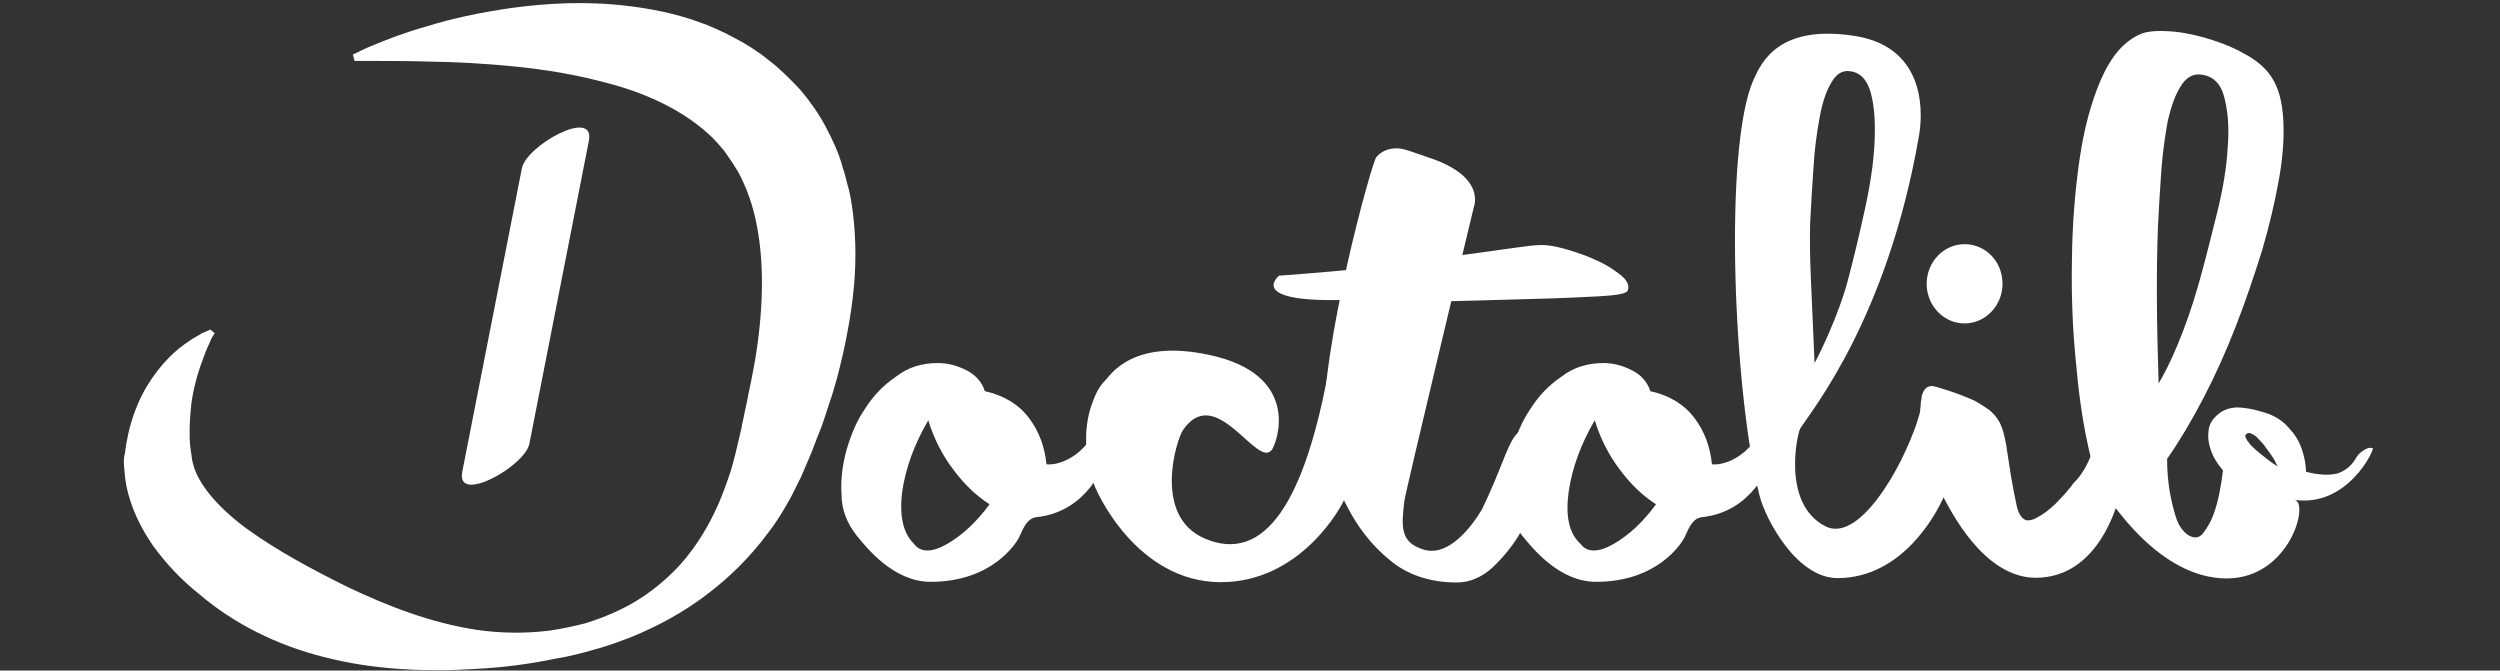 <?xml version="1.0" encoding="utf-8"?>
<!-- Generator: Adobe Illustrator 26.5.0, SVG Export Plug-In . SVG Version: 6.00 Build 0)  -->
<svg version="1.1" id="Calque_1" xmlns="http://www.w3.org/2000/svg" xmlns:xlink="http://www.w3.org/1999/xlink" x="0px" y="0px"
	 viewBox="0 0 738.2 198" style="enable-background:new 0 0 738.2 198;" xml:space="preserve">
<rect x="0" y="0" width="738.2" height="198" fill="#333333" stroke="none"/>
<style type="text/css">
	.st0{fill:#FFFFFF;}
	.st1{fill:none;}
</style>
<g>
	<path class="st0" d="M375.7,132.6c-4.2,6.6-16.5-20-26.4-5.6c-1.8,2.6-9.1,25.3,6.4,32c17.9,7.7,29.7-11.2,36.8-50.7
		c0.3-1.9,0.2,21.4,1.1,20.8c1-0.6,2.1-0.8,3.2-0.3s1.9,1.4,2.6,2.7c0.6,1.3,0.8,3.2,0.6,5.4c-0.5,2.6-1.3,5.6-2.4,9.1
		s-13.6,26.1-37.4,25.9c-24.3-0.2-36.6-26.2-37.7-30.4c-1.3-4-1.8-8-1.8-11.8s0.6-7.4,1.8-10.6c1.1-3.2,2.4-5.4,3.8-6.7
		c1.4-1.3,8.2-13.4,33.3-7C383.5,111.8,377.3,129.9,375.7,132.6z"/>
	<path class="st0" d="M435.2,61.1c0,0-20,83.3-20.5,86.7c-1,8-1.1,12.3,5.4,14.4c9.3,3.2,17.6-12,17.6-12
		c11.2-23.4,6.1-25.3,24.5-24.5c2.6,0.2-5.4,9.9-5.8,12.2c-0.2,1.1-0.8,3.7-2.1,7.4c-1.1,3.7-2.9,7.7-5.1,11.5
		c-2.2,4-5.1,7.5-8.3,10.6c-3.2,3-6.9,4.6-10.7,4.6c-7.8,0-14.6-2.2-19.8-6.6c-5.3-4.3-9.6-9.8-12.8-16.2
		c-3.4-6.4-6.6-13.8-6.7-20.8c-1.1-25.4,14.1-80.3,15.5-82c1.6-1.8,3.5-2.6,6.1-2.6c2.2,0,5.3,1.4,9.3,2.7
		C439,52.1,435.2,61.1,435.2,61.1L435.2,61.1z M617.3,134.8c1.6-3.5,3.7-4.5,6.6-3.2s4,4.2,3.4,8.3c-0.3,2.9-1.1,5.9-2.2,9.1
		c-1.1,3.2-6.9,21.6-24,21.6c-15.5,0-25.3-20.3-27.2-23.7c-1.8-3.2-3.4-6.9-4.5-10.9c-1.3-4-1.9-7.5-2.2-10.9
		c-0.3-3.2-0.2-5.9,0.3-8.2c0.5-2.1,1.6-3,3.2-2.9c1.6,0.3,3.4,1,5.4,1.6c1.9,0.6,3.8,1.4,5.8,2.2c1.9,0.8,3.5,1.9,5.1,3
		s2.7,2.6,3.5,4c0.8,1.6,1.4,3.8,1.9,6.7l1.4,9.1c0.5,3,1.1,5.9,1.6,8.3c0.5,2.6,1.4,4,2.6,4.6c0.8,0.3,2.1,0.2,3.7-0.8
		c1.6-0.8,3.4-2.2,5.1-3.8c1.8-1.8,3.7-3.8,5.6-6.4C614.3,140.7,616,138,617.3,134.8L617.3,134.8z"/>
	<path class="st0" d="M377.7,81.4c11.2-0.8,22.2-1.8,32.9-3c10.7-1.1,2.7-0.6,11.4-1.8c8.6-1.1,15.8-2.1,21.4-2.9
		c5.8-0.8,9.3-1.3,10.6-1.3c2.6-0.2,5.4,0.3,8.8,1.3s6.4,2.1,9.1,3.4c2.9,1.3,5.1,2.9,6.9,4.3c1.8,1.6,2.4,3,1.8,4.5
		c-0.5,0.8-3.2,1.3-8.5,1.6c-5.3,0.3-12.2,0.6-20.6,0.8c-8.6,0.3-18.6,0.5-29.9,0.8c-11.4,0.3,18.9-2.7-18.2-0.8
		C366.4,90.4,377.7,81.4,377.7,81.4L377.7,81.4z M277,107.2c2.9,0,5.8,0.8,8.5,2.2c2.7,1.4,4.5,3.5,5.3,6.1c5.8,1.3,10.1,4,13.1,8
		s4.6,8.6,5.1,13.6c5.4,0.6,15.7-5.3,15.7-17.1c0-2.6,2.9,7.5,1.9,14.9c-0.3,1.9-5.4,16.2-20.5,17.8c-2.7,0.3-3.8,2.9-5.1,5.8
		c-1,2.1-8.2,13.3-26.2,13.3c-11,0-18.9-10.1-21.8-13.6c-2.9-3.7-4.5-7.7-4.5-12c-0.3-4.3,0.2-8.6,1.4-13.1c1.3-4.5,3-8.8,5.6-12.5
		c2.4-3.8,5.4-6.9,9.1-9.4C268.2,108.4,272.2,107.2,277,107.2L277,107.2z M269.9,160.6c1.9,2.6,5.3,2.6,9.8,0s8.6-6.4,12.5-11.7
		c-3.8-2.4-7.4-5.8-10.6-10.1c-3.2-4.2-5.8-9.1-7.5-14.7c-4.2,7.2-6.7,14.2-7.7,21.1C265.5,152.4,266.7,157.5,269.9,160.6z
		 M473.5,107.2c2.9,0,5.8,0.8,8.5,2.2c2.7,1.4,4.5,3.5,5.3,6.1c5.8,1.3,10.1,4,13.1,8s4.6,8.6,5.1,13.6c5.4,0.6,15.7-5.3,15.7-17.1
		c0-2.6,2.9,7.5,1.9,14.9c-0.3,1.9-5.4,16.2-20.5,17.8c-2.7,0.3-3.8,2.9-5.1,5.8c-1,2.1-8.2,13.3-26.2,13.3
		c-11,0-18.9-10.1-21.8-13.6c-2.9-3.7-4.5-7.7-4.5-12c-0.3-4.3,0.2-8.6,1.4-13.1c1.3-4.5,3-8.8,5.6-12.5c2.4-3.8,5.4-6.9,9.1-9.4
		C464.7,108.4,468.9,107.2,473.5,107.2L473.5,107.2z M466.7,160.6c1.9,2.6,5.3,2.6,9.8,0s8.6-6.4,12.5-11.7
		c-3.8-2.4-7.4-5.8-10.6-10.1c-3.2-4.2-5.8-9.1-7.5-14.7c-4.2,7.2-6.7,14.2-7.7,21.1C462.2,152.4,463.3,157.5,466.7,160.6z"/>
	<path class="st0" d="M576.5,131.9c-1.8-1.1-9.6-18.9-9-14.7c1,6.9-15.8,44.6-28.5,38.2c-13.1-6.7-8.2-27.8-7.4-28.9
		c3.4-5.4,25.7-32.5,35-86.2c1-5.3,3-25.9-18.4-29.6c-23-3.8-28.1,7.8-30.4,12.8c-9,20.3-5.9,92.6,1.8,123
		c1.8,6.9,10.9,24.2,23,24.2c19.5,0,29.4-19.8,30.9-23c1.6-3.2,2.9-6.2,4.2-9.4C578.6,135.3,578.3,133.1,576.5,131.9L576.5,131.9z
		 M534.5,65.9c0.3-5.6,0.6-11.2,1-16.6c0.3-5.4,1-10.2,1.8-14.6s1.9-7.7,3.4-10.2c1.4-2.6,3.2-3.7,5.3-3.5c3.2,0.3,5.3,2.4,6.4,6.4
		s1.4,9,1.1,15c-0.3,5.9-1.3,12.5-2.9,19.7s-3.2,14.1-5,20.8c-2.6,9.9-8.5,22.1-9.8,24.3C535,86.7,534.2,76.6,534.5,65.9L534.5,65.9
		z"/>
</g>
<path class="st1" d="M649.3,83.6c1.9-6.7,3.7-13.6,5.4-20.8c1.8-7.2,2.9-13.8,3.2-19.7c0.5-5.9,0-11-1.1-15c-1.3-4-3.5-6.1-7-6.4
	c-2.2-0.2-4.2,1.1-5.8,3.5c-1.6,2.6-2.9,5.9-3.8,10.2c-1,4.3-1.6,9.1-1.9,14.6c-0.3,5.4-0.8,11-1,16.6c-0.5,13.4-0.3,28.8,0.5,46.1
	c1.4-2.2,3.4-6.1,5.6-11.4C645.5,96.3,647.5,90.4,649.3,83.6L649.3,83.6z"/>
<g>
	<path class="st0" d="M700.6,132.3c-0.8-0.2-1.6,0-2.4,0.5s-1.6,1.1-2.2,1.9c-1.4,2.7-3.4,4.3-5.8,5.1c-2.4,0.6-5.4,0.5-9.3-0.5
		c0-2.2-0.5-4.6-1.3-6.9s-2.1-4.3-3.8-6.1c-1.8-2.1-4.3-3.7-7.5-4.6c-3.2-1-5.9-1.4-8-1.4c-2.2,0.2-4,0.8-5.4,2.1
		c-1.4,1.1-2.4,2.6-2.7,4.3c-0.3,1.8-0.2,3.7,0.5,5.8c0.6,2.1,1.9,4.3,3.7,6.4c-0.2,1.8-0.5,3.8-1,6.4c-0.5,2.6-1.1,4.8-1.9,6.9
		c-0.8,2.1-1.9,3.8-3,5.3c-1.1,1.3-2.4,1.6-4.2,0.6c-1.6-1-2.9-2.7-3.7-5.1s-1.4-5-1.9-7.7c-0.5-3-0.8-6.4-0.8-9.8
		c3.7-5.3,7.2-11.2,10.7-17.9s6.7-13.8,9.6-21.3c2.9-7.4,5.4-14.9,7.7-22.2c2.2-7.4,3.8-14.4,5-21s1.6-12.5,1.3-17.8
		c-0.3-5.3-1.4-9.4-3.5-12.6c-1.8-2.7-4.6-5.1-8.3-7c-3.7-2.1-7.7-3.5-11.5-4.6c-4-1.1-7.7-1.8-11.2-1.9c-3.5-0.2-6.1,0.2-7.5,0.8
		c-5,2.1-8.8,6.6-11.8,13.4c-3,6.9-5.1,14.9-6.4,24s-2.1,18.9-2.2,29.3c-0.2,10.4,0.2,20.3,1.1,29.4c0.8,9.3,1.9,17.3,3.4,24.3
		c1.4,6.9,2.9,11.7,4.6,14.2c2.2,3.2,16.6,26.2,36.6,26.2c18.7,0,24.5-22.6,20-23.2C693.3,149.9,701.4,132.4,700.6,132.3
		L700.6,132.3z M637.2,66.9c0.3-5.6,0.6-11.2,1-16.6s1.1-10.2,1.9-14.6c1-4.3,2.2-7.7,3.8-10.2c1.6-2.6,3.5-3.7,5.8-3.5
		c3.5,0.3,5.9,2.4,7,6.4s1.6,9,1.1,15c-0.3,5.9-1.4,12.5-3.2,19.7c-1.8,7.2-3.5,14.1-5.4,20.8s-4,12.6-6.2,17.9s-4.2,9.1-5.6,11.4
		C636.8,95.6,636.7,80.3,637.2,66.9L637.2,66.9z M667.1,133.7c-0.6-0.5-1.3-1.1-1.8-1.6c-0.6-0.5-1.1-1.1-1.4-1.6
		c-0.5-0.5-0.6-1-0.8-1.3c-0.2-0.5-0.2-0.8,0.2-1c0.3-0.3,0.8-0.5,1.4-0.2s1.3,0.6,1.9,1.3s1.3,1.3,1.9,2.1s1.3,1.8,1.9,2.6
		s1.1,1.6,1.4,2.2c0.3,0.8,0.6,1.3,0.8,1.6C670.4,136.4,668.7,135,667.1,133.7L667.1,133.7z M591.3,83.8c0,6.4-5,11.7-11.2,11.7
		s-11.2-5.3-11.2-11.7s5-11.7,11.2-11.7C586.3,72.1,591.3,77.2,591.3,83.8z M62.5,99.8c0,0-0.2,0.5-0.6,1.4c-0.5,1-1,2.2-1.6,3.8
		c-1.3,3.4-3,8.3-3.8,14.2c-0.3,3-0.6,6.2-0.5,9.6c0,1.8,0.2,3.5,0.5,5.3c0.2,1,0.2,1.8,0.3,2.1c0.2,0.6,0.3,1.3,0.6,2.1
		c1.9,5.6,7.8,12.3,16,18.2s18.4,11.5,29.6,17c11.2,5.3,24,10.4,37.9,12.5c7,1,14.2,1.1,21.4,0.2c3.5-0.5,7.2-1.3,10.7-2.2
		c3.5-1.1,6.9-2.4,10.2-4c6.6-3.2,12.5-7.7,17.4-13c4.8-5.3,8.6-11.5,11.5-18.1c1.4-3.2,2.6-6.6,3.7-9.9c1-3.4,1.8-6.7,2.7-10.7
		c0.2-1,0.5-1.9,0.6-2.9l0.6-2.7c0.3-1.8,0.8-3.5,1.1-5.3s0.8-3.7,1.1-5.4l1-5.3c2.4-14.2,2.9-28.1,0.6-40c-1.1-5.9-3-11.2-5.4-15.7
		c-1.3-2.2-2.7-4.3-4.2-6.4c-1.6-1.9-3.2-3.8-5.1-5.4c-7.5-6.7-17.6-11.4-27.7-14.2c-10.2-2.9-20.3-4.5-29.4-5.4s-17.3-1.3-24.2-1.4
		c-6.7-0.2-12.2-0.2-15.8-0.2h-7l-0.5-1.9l1.3-0.6c0,0,1.8-1,5.3-2.4s8.6-3.5,15.5-5.4c6.7-2.1,15.2-4,25.1-5.4
		c9.9-1.3,21.4-2.1,34.4-0.5c6.4,0.8,13.3,2.1,20.3,4.6c1.8,0.6,3.5,1.3,5.3,2.1s3.5,1.6,5.3,2.6c3.5,1.8,7,4,10.2,6.6
		c3.4,2.6,6.4,5.6,9.4,8.8c2.9,3.4,5.4,7,7.5,10.9c2.1,4,4,8,5.1,12.3c0.8,2.1,1.1,4.3,1.8,6.4c0.5,2.1,0.8,4.3,1.1,6.4
		c1.1,8.6,1,17.1,0,25.4s-2.7,16.5-4.8,24.3c-0.6,1.9-1.1,4-1.8,5.9l-1.9,5.8c-0.6,1.9-1.4,3.8-2.2,5.8l-1.1,2.9
		c-0.3,1-0.8,1.8-1.1,2.7l-2.4,5.6l-2.9,5.8c-2.1,3.8-4.3,7.5-7,10.9c-5.1,6.9-11.4,13.1-18.1,18.1c-6.7,5.1-14.1,9.1-21.6,12.2
		c-1.9,0.8-3.8,1.4-5.6,2.1c-1.9,0.6-3.8,1.3-5.8,1.8c-3.8,1.1-7.7,2.1-11.5,2.7c-7.7,1.6-15.5,2.6-23.2,3
		c-15.4,1-30.7,0.2-44.8-3.4c-14.1-3.5-26.9-9.9-37.1-18.6c-5.3-4.2-9.8-9-13.6-14.2c-3.7-5.3-6.7-11.4-8-17.9
		c-0.3-1.6-0.5-3.2-0.6-5c-0.2-1.9-0.2-3.4,0.2-4.6c0.2-1.3,0.3-2.6,0.6-3.8c0.2-1.3,0.5-2.4,0.8-3.7c1.3-4.8,3-8.8,5.1-12.3
		c4.2-6.9,8.8-10.9,12.2-13.1c0.8-0.6,1.6-1.1,2.2-1.4c0.6-0.5,1.3-0.6,1.6-1c1-0.5,1.4-0.6,1.4-0.6l1.3-0.6l1.3,1.1L62.5,99.8z"/>
	<path class="st0" d="M154.1,49.7c-5.9,29.9-11.7,59.7-17.6,89.6c-1.9,9.8,18.4-1.6,19.8-8.2c5.9-29.9,11.7-59.7,17.6-89.6
		C175.7,31.7,155.4,43,154.1,49.7z"/>
</g>
</svg>

